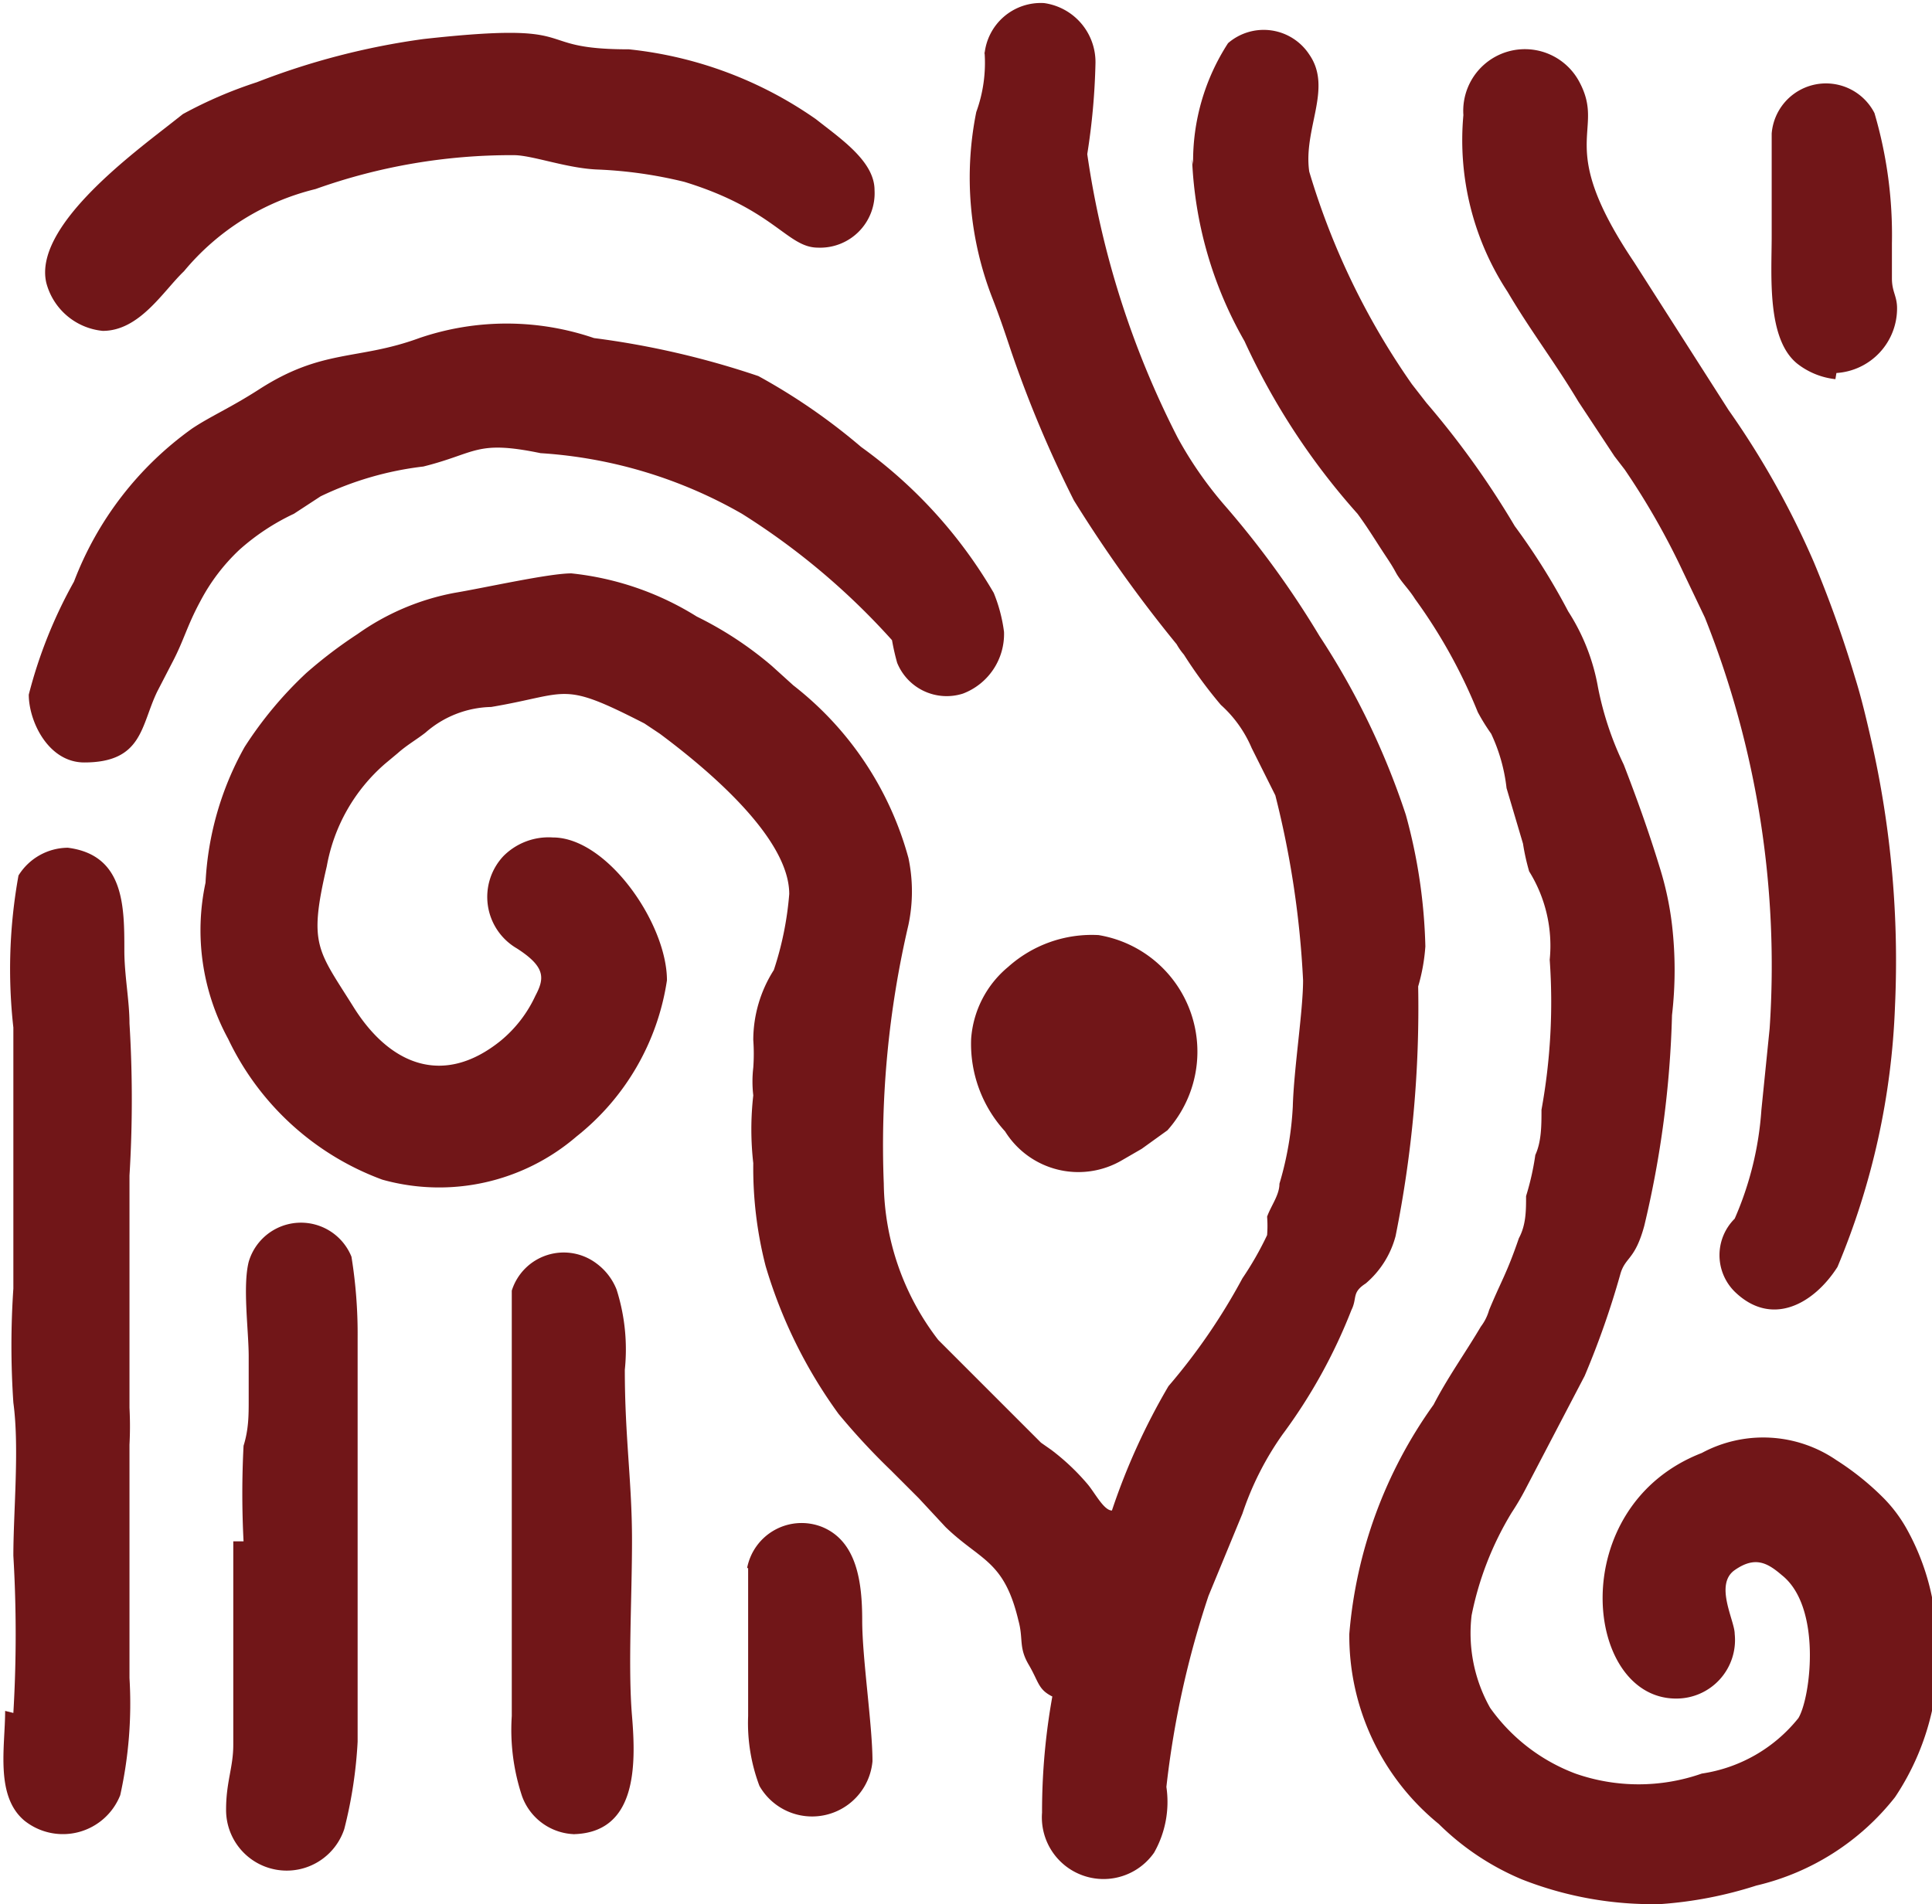 <svg xmlns="http://www.w3.org/2000/svg" width="18.8" height="18.53" viewBox="0 0 18.8 18.53">
  <title>Solution Icons</title>
  <g>
    <path d="M9.58.5a1.4,1.4,0,0,1-.08.59,3.23,3.23,0,0,0,.16,1.82c.07.18.12.33.18.51a11.43,11.43,0,0,0,.61,1.45,13.21,13.21,0,0,0,1,1.4.61.61,0,0,0,.07.1,4.41,4.41,0,0,0,.36.49,1.19,1.19,0,0,1,.3.42l.23.46a9.1,9.1,0,0,1,.27,1.8c0,.3-.09.86-.1,1.23a3.19,3.19,0,0,1-.13.75c0,.11-.08.21-.12.32a1.16,1.16,0,0,1,0,.18,3.14,3.14,0,0,1-.24.42,5.91,5.91,0,0,1-.72,1.05,6.37,6.37,0,0,0-.55,1.21c-.08,0-.17-.18-.24-.26a2.2,2.2,0,0,0-.35-.33l-.1-.07-1-1a2.54,2.54,0,0,1-.53-1.52A9.43,9.43,0,0,1,8.84,9a1.58,1.58,0,0,0,0-.65A3.19,3.19,0,0,0,7.72,6.67l-.21-.19A3.49,3.49,0,0,0,6.78,6a2.86,2.86,0,0,0-1.22-.42c-.22,0-.84.14-1.14.19a2.39,2.39,0,0,0-.94.4,4.4,4.4,0,0,0-.5.38,3.76,3.76,0,0,0-.6.72A3,3,0,0,0,2,8.59a2.21,2.21,0,0,0,.22,1.52,2.69,2.69,0,0,0,1.5,1.37,2.05,2.05,0,0,0,1.89-.42,2.39,2.39,0,0,0,.88-1.52c0-.55-.58-1.39-1.11-1.39a.62.62,0,0,0-.48.18.58.58,0,0,0,.13.9c.28.18.27.29.18.46a1.24,1.24,0,0,1-.34.44c-.56.45-1.08.23-1.43-.33S3,9.2,3.18,8.43a1.72,1.72,0,0,1,.57-1l.12-.1c.09-.08.18-.13.27-.2a1,1,0,0,1,.64-.25c.77-.13.67-.26,1.49.16l.15.1c.43.32,1.26,1,1.26,1.56a3.14,3.14,0,0,1-.15.74,1.27,1.27,0,0,0-.2.68,1.87,1.87,0,0,1,0,.27,1.17,1.17,0,0,0,0,.27h0a2.92,2.92,0,0,0,0,.66,3.83,3.83,0,0,0,.12,1,4.72,4.72,0,0,0,.71,1.44,6.64,6.64,0,0,0,.51.55l.27.27.26.28c.34.33.57.32.71.91.05.18,0,.26.1.43s.09.24.23.31a6.33,6.33,0,0,0-.1,1.13.6.6,0,0,0,1.09.39,1,1,0,0,0,.12-.64,9,9,0,0,1,.41-1.86l.33-.8a2.94,2.94,0,0,1,.39-.77,5.21,5.21,0,0,0,.67-1.21c.06-.12,0-.17.14-.26a.91.91,0,0,0,.29-.46,11.24,11.24,0,0,0,.22-2.43,1.83,1.83,0,0,0,.07-.39,5.27,5.27,0,0,0-.19-1.28,7.36,7.36,0,0,0-.84-1.74,9,9,0,0,0-.93-1.28,3.75,3.75,0,0,1-.45-.65,8.8,8.8,0,0,1-.88-2.76,6.54,6.54,0,0,0,.08-.89.58.58,0,0,0-.5-.58.55.55,0,0,0-.58.5ZM7.23,10.69h0Z" fill="#711618" fill-rule="evenodd"/>
    <path d="M11.6,1.55a3.87,3.87,0,0,0,.51,1.77A6.72,6.72,0,0,0,13.21,5c.11.15.18.27.28.42s.08.14.13.21.1.12.15.2a5.14,5.14,0,0,1,.61,1.1,1.93,1.93,0,0,0,.13.21,1.68,1.68,0,0,1,.15.53l.16.54a2.14,2.14,0,0,0,.06.27,1.37,1.37,0,0,1,.2.86A5.84,5.84,0,0,1,15,10.8c0,.15,0,.31-.06.44a2.59,2.59,0,0,1-.09.4c0,.14,0,.28-.07.41-.12.35-.17.41-.29.7a.48.48,0,0,1-.08.16c-.16.27-.32.49-.46.76a4.45,4.45,0,0,0-.82,2.23A2.36,2.36,0,0,0,14,17.75a2.55,2.55,0,0,0,.81.54,3.47,3.47,0,0,0,1.35.24,3.93,3.93,0,0,0,.93-.18,2.42,2.42,0,0,0,1.35-.86,2.48,2.48,0,0,0,.39-1.76,2.31,2.31,0,0,0-.27-.84,1.39,1.39,0,0,0-.23-.31,2.67,2.67,0,0,0-.46-.37,1.26,1.26,0,0,0-1.31-.07c-1.34.52-1.15,2.39-.25,2.39a.57.57,0,0,0,.57-.63c0-.13-.2-.48,0-.62s.32-.07.46.05c.39.31.28,1.19.16,1.39a1.48,1.48,0,0,1-.94.54,1.86,1.86,0,0,1-1.23,0,1.79,1.79,0,0,1-.83-.64,1.48,1.48,0,0,1-.18-.9,3.08,3.08,0,0,1,.39-1,2.53,2.53,0,0,0,.13-.22l.58-1.11a8.3,8.3,0,0,0,.35-1c.05-.16.14-.13.23-.46a9.87,9.87,0,0,0,.27-2.05,3.82,3.82,0,0,0,0-.88,3.07,3.07,0,0,0-.12-.56c-.11-.36-.23-.69-.35-1a3.09,3.09,0,0,1-.25-.75,2,2,0,0,0-.29-.74,6.43,6.43,0,0,0-.52-.83,8.46,8.46,0,0,0-.86-1.2l-.14-.18a7.15,7.15,0,0,1-1-2.07c-.06-.42.23-.81,0-1.14a.53.53,0,0,0-.79-.11,2.11,2.11,0,0,0-.34,1.18Z" fill="#711618" fill-rule="evenodd"/>
    <path d="M14.24,1.12a2.69,2.69,0,0,0,.43,1.72c.23.39.45.67.69,1.07l.35.53.1.13a7.18,7.18,0,0,1,.57,1l.21.44a9.14,9.14,0,0,1,.63,4l-.08.79a3.17,3.17,0,0,1-.26,1.06.5.5,0,0,0,0,.71c.36.35.77.12,1-.24a7.23,7.23,0,0,0,.56-2.54,9.66,9.66,0,0,0-.23-2.58c-.05-.22-.1-.43-.16-.62a11.31,11.31,0,0,0-.4-1.12,8.29,8.29,0,0,0-.83-1.48L15.9,2.55c-.78-1.16-.27-1.26-.53-1.75a.6.6,0,0,0-1.13.32Z" fill="#711618" fill-rule="evenodd"/>
    <path d="M.28,6.76c0,.26.19.66.54.66.57,0,.55-.36.71-.69l.15-.29c.11-.21.14-.35.27-.59a1.89,1.89,0,0,1,.38-.5A2.19,2.19,0,0,1,2.86,5l.26-.17a3.15,3.15,0,0,1,1-.29c.52-.13.51-.26,1.14-.13A4.51,4.51,0,0,1,7.22,5,6.87,6.87,0,0,1,8.68,6.23a2.25,2.25,0,0,0,.05.22.52.52,0,0,0,.64.3.62.62,0,0,0,.4-.6,1.51,1.51,0,0,0-.1-.38A4.61,4.61,0,0,0,8.38,4.35a5.93,5.93,0,0,0-1-.69,8.29,8.29,0,0,0-1.6-.37,2.63,2.63,0,0,0-1.7,0c-.6.22-.94.1-1.56.5-.28.18-.47.26-.65.38A3.25,3.25,0,0,0,.72,5.66a4.56,4.56,0,0,0-.44,1.1Z" fill="#711618" fill-rule="evenodd"/>
    <path d="M.05,16.65c0,.35-.1.83.19,1.07a.6.6,0,0,0,.93-.25,4.12,4.12,0,0,0,.09-1.14c0-.19,0-.42,0-.75V14.06a3.48,3.48,0,0,0,0-.36v-.76l0-.74c0-.25,0-.52,0-.76a12.13,12.13,0,0,0,0-1.48c0-.22-.05-.47-.05-.71,0-.43,0-.93-.55-1a.57.57,0,0,0-.48.27A5.11,5.11,0,0,0,.13,10c0,.28,0,.48,0,.74,0,.51,0,.89,0,1.46,0,.15,0,.19,0,.34a8.22,8.22,0,0,0,0,1.11c.06.44,0,1.06,0,1.49a13,13,0,0,1,0,1.53Z" fill="#711618" fill-rule="evenodd"/>
    <path d="M1,3.22c.36,0,.59-.39.79-.58a2.4,2.4,0,0,1,1.28-.8A5.66,5.66,0,0,1,5,1.51c.18,0,.52.13.82.14a4.25,4.25,0,0,1,.84.12c.88.27,1,.64,1.3.64a.53.53,0,0,0,.55-.56c0-.28-.33-.5-.57-.69A3.87,3.87,0,0,0,6.12.48c-1,0-.38-.28-2-.1A7.11,7.11,0,0,0,2.5.8a4.22,4.22,0,0,0-.72.31l-.14.11c-.41.32-1.31,1-1.19,1.53A.63.63,0,0,0,1,3.22Z" fill="#711618" fill-rule="evenodd"/>
    <path d="M2.27,15c0,.45,0,.9,0,1.32,0,.25,0,.44,0,.66s-.07.36-.07.63a.59.59,0,0,0,1.15.19,4.33,4.33,0,0,0,.13-.85c0-.15,0-.35,0-.43s0-.71,0-.91c0-.89,0-1.72,0-2.59a4.7,4.7,0,0,0-.06-.79.53.53,0,0,0-1,.05c-.06.24,0,.67,0,.92l0,.43c0,.14,0,.28-.05.44a9,9,0,0,0,0,.93Z" fill="#711618" fill-rule="evenodd"/>
    <path d="M5.56,17.85c.64,0,.63-.67.59-1.15s0-1.14,0-1.71-.07-1-.07-1.66A1.92,1.92,0,0,0,6,12.55a.58.58,0,0,0-.19-.25.53.53,0,0,0-.83.26c0,.17,0,.22,0,.36s0,.59,0,.83v.79c0,.25,0,1.39,0,1.75,0,.17,0,.23,0,.41a2.05,2.05,0,0,0,.1.78.56.56,0,0,0,.52.37Z" fill="#711618" fill-rule="evenodd"/>
    <path d="M9.45,10.11a1.26,1.26,0,0,0,.33.9.84.84,0,0,0,1.14.28l.19-.11.25-.18a1.15,1.15,0,0,0-.67-1.9,1.22,1.22,0,0,0-.88.31,1,1,0,0,0-.36.7Z" fill="#711618" fill-rule="evenodd"/>
    <path d="M7.28,15.26V16.7a1.73,1.73,0,0,0,.11.68.59.59,0,0,0,1.1-.24c0-.35-.1-1-.1-1.37S8.34,15,8,14.86a.54.54,0,0,0-.73.4Z" fill="#711618" fill-rule="evenodd"/>
    <path d="M17.87,3.63A.63.63,0,0,0,18.46,3c0-.12-.05-.16-.05-.29s0-.23,0-.34a4.2,4.2,0,0,0-.17-1.27.53.53,0,0,0-1,.2l0,1c0,.38-.05,1,.25,1.24a.73.73,0,0,0,.37.15Z" fill="#711618" fill-rule="evenodd"/>
  </g>
</svg>
